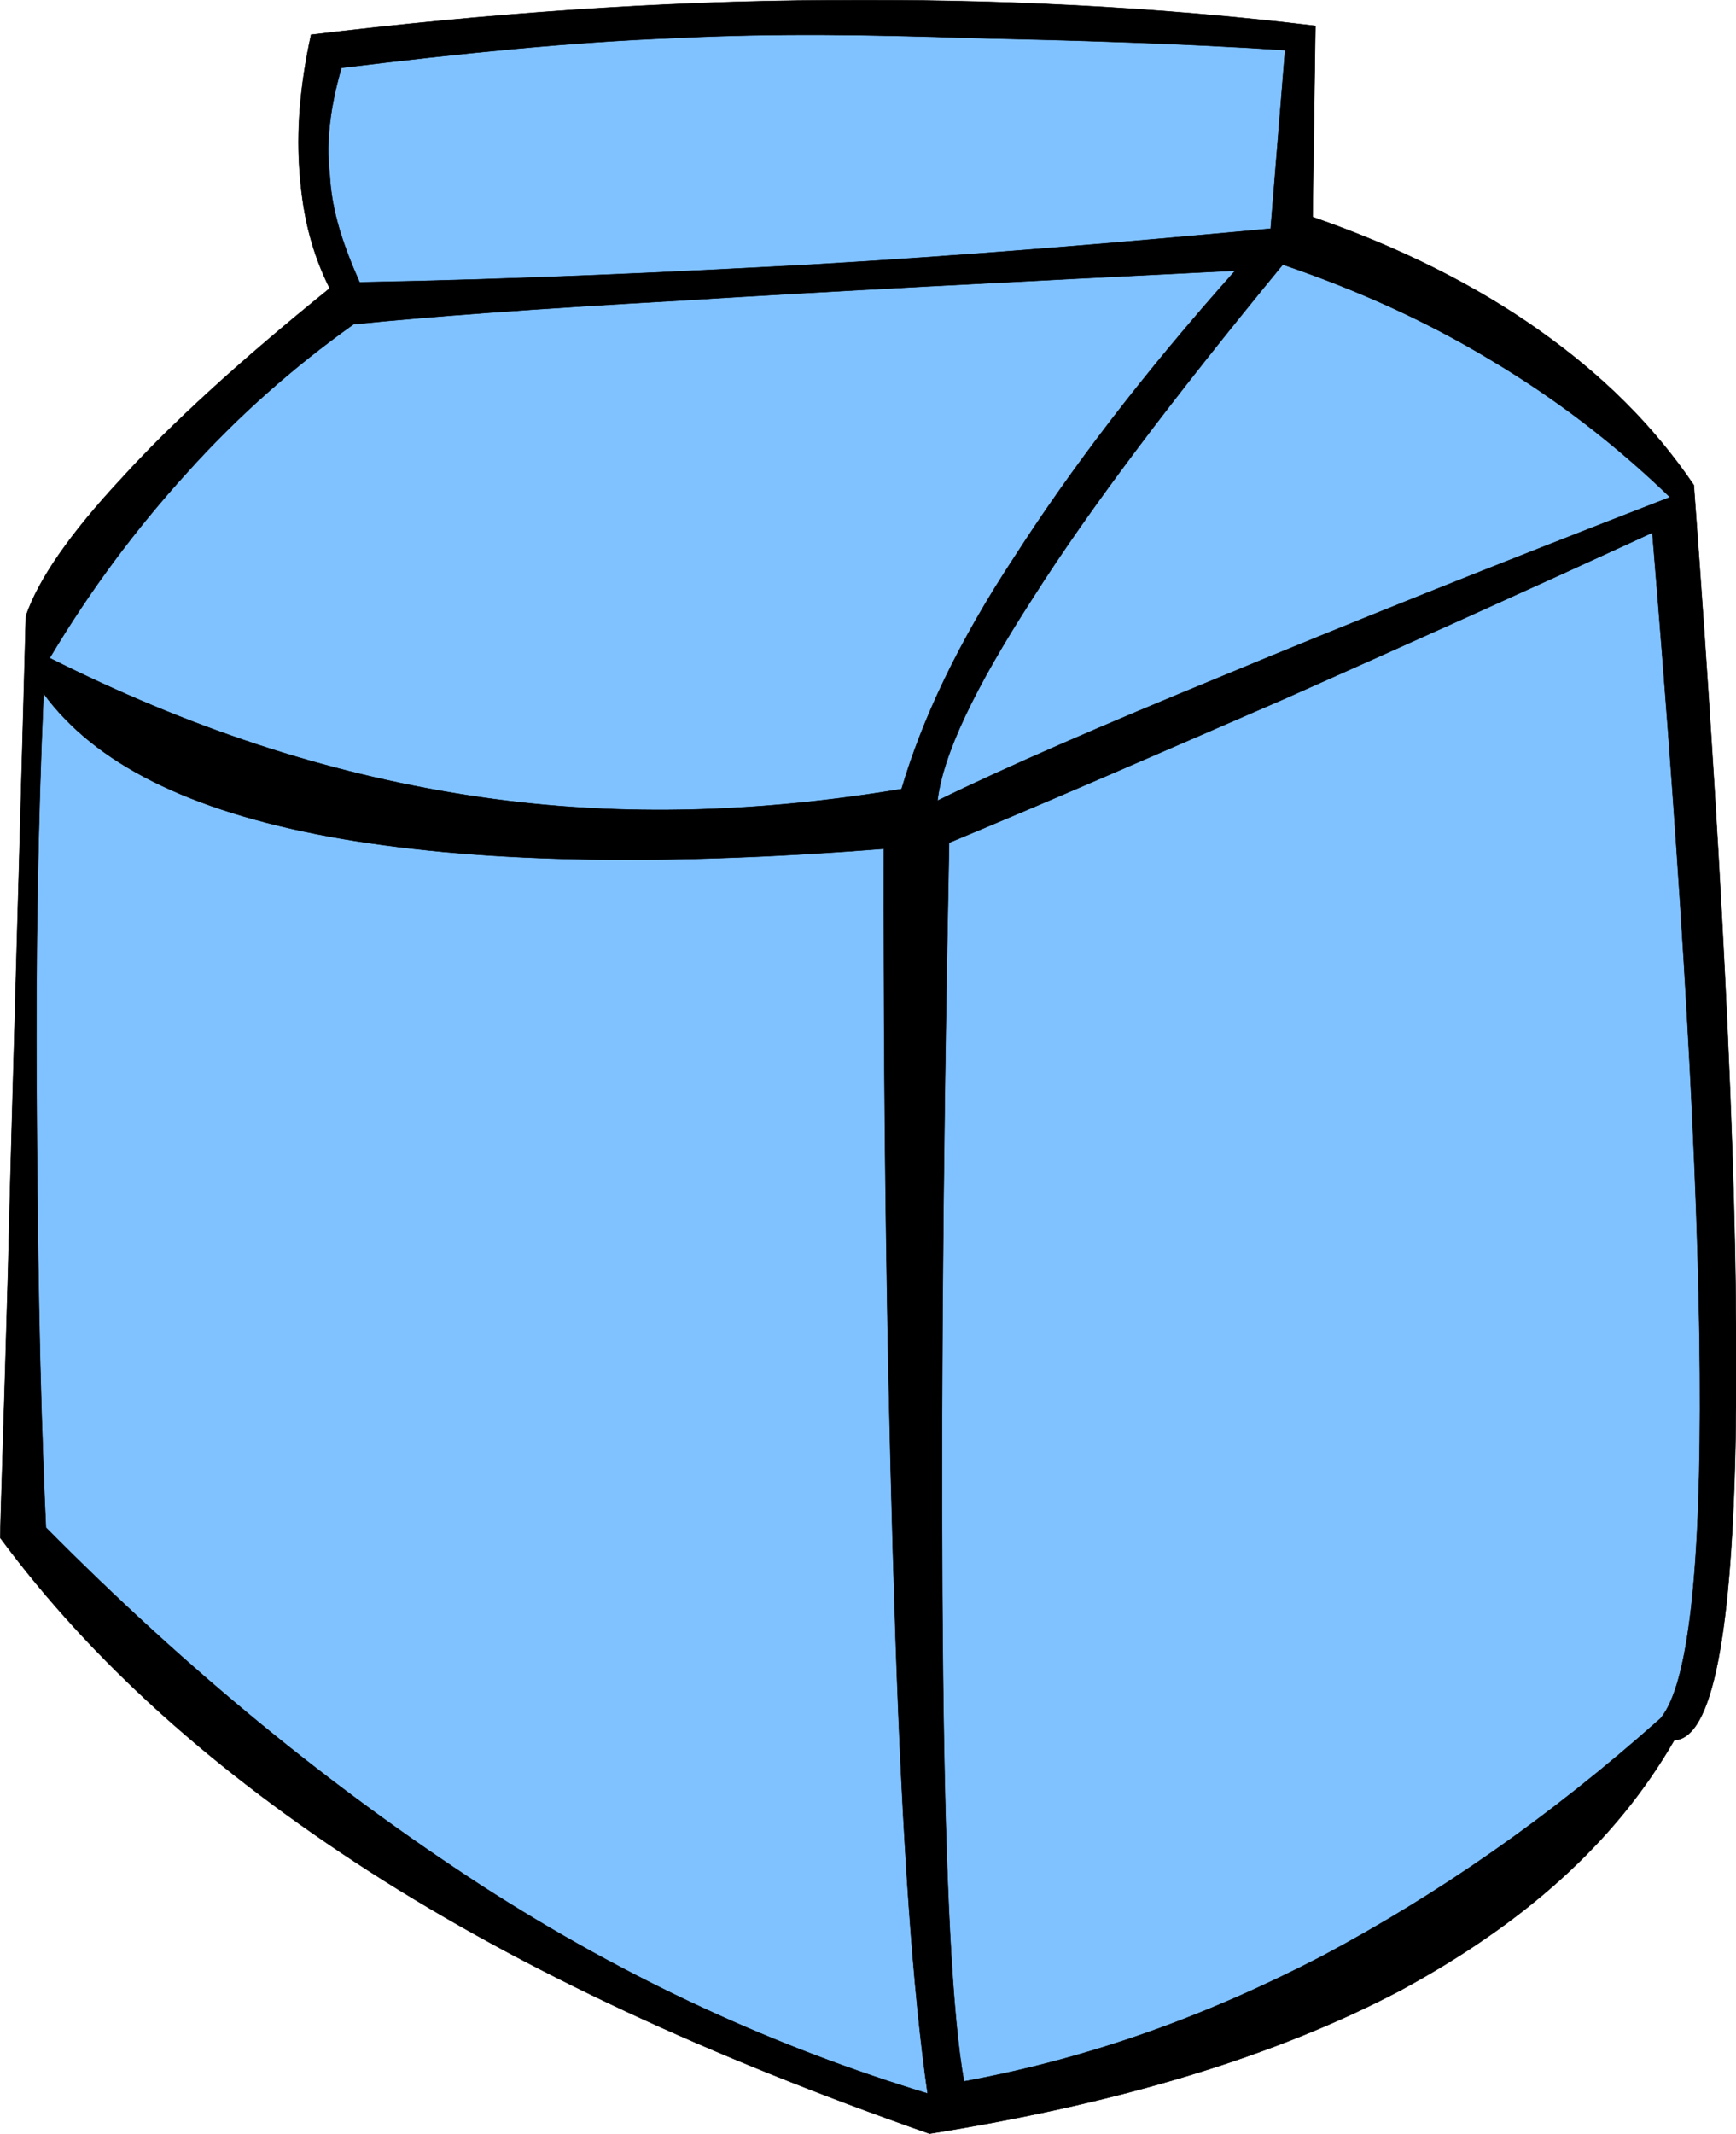<?xml version="1.0"?><svg width="134.1" height="164.772" xmlns="http://www.w3.org/2000/svg">

 <g>
  <title>Layer 1</title>
  <path id="svg_2" stroke-width="0.036" stroke-miterlimit="10" stroke="#000000" fill-rule="evenodd" d="m24.03,2.682c13.788,-1.656 26.928,-2.592 39.96,-2.664c12.996,-0.108 25.344,0.504 37.619,1.98l-0.215,14.76c6.732,2.34 12.564,5.256 17.496,8.748c4.932,3.492 8.82,7.344 11.951,11.952c2.412,32.58 3.492,56.304 3.24,72.72c-0.252,16.201 -1.836,24.084 -4.752,24.193c-4.535,7.883 -11.592,14.146 -21.168,19.332c-9.648,5.074 -21.672,8.711 -36.359,11.051c-16.957,-5.939 -31.176,-12.492 -43.236,-20.232c-12.024,-7.74 -21.492,-16.234 -28.548,-25.775c0.036,-2.268 0.288,-9.035 0.612,-20.988c0.288,-11.989 0.792,-28.441 1.368,-50.185c0.972,-2.844 3.42,-6.372 7.344,-10.584c3.888,-4.284 9.216,-9.144 16.128,-14.724c-1.332,-2.664 -2.052,-5.436 -2.304,-8.748c-0.288,-3.312 0.001,-6.876 0.864,-10.836z" clip-rule="evenodd"/>
  <path id="svg_3" stroke-width="0.036" stroke-miterlimit="10" stroke="#000000" fill-rule="evenodd" fill="#80C2FF" d="m26.37,5.238c9.18,-1.116 17.496,-1.98 25.776,-2.304c8.064,-0.396 15.084,-0.252 23.004,0c7.848,0.18 15.84,0.396 24.12,0.936l-1.115,13.788c-11.988,1.116 -23.652,2.088 -35.424,2.772c-11.88,0.648 -23.256,1.152 -34.956,1.368c-1.26,-2.844 -2.16,-5.472 -2.304,-8.28c-0.325,-2.844 0.107,-5.472 0.899,-8.28z" clip-rule="evenodd"/>
  <path id="svg_4" stroke-width="0.036" stroke-miterlimit="10" stroke="#000000" fill-rule="evenodd" fill="#80C2FF" d="m27.306,25.038c5.616,-0.576 13.824,-1.188 25.308,-1.836c11.448,-0.72 25.487,-1.44 42.804,-2.304c-7.164,8.028 -12.707,15.336 -17.027,22.068c-4.393,6.66 -7.164,12.6 -8.748,17.964c-11.556,1.908 -22.572,2.196 -33.588,0.468c-11.088,-1.728 -21.6,-5.256 -32.22,-10.584c3.132,-5.256 6.66,-9.972 10.584,-14.292c3.887,-4.32 8.135,-8.1 12.887,-11.484z" clip-rule="evenodd"/>
  <path id="svg_5" stroke-width="0.036" stroke-miterlimit="10" stroke="#000000" fill-rule="evenodd" fill="#80C2FF" d="m72.414,61.83c0.432,-3.6 2.881,-8.712 7.344,-15.624c4.428,-6.984 10.873,-15.48 19.332,-25.776c5.725,1.944 11.088,4.356 16.092,7.38c4.969,2.952 9.576,6.48 13.824,10.584c-13.752,5.328 -24.984,9.828 -34.523,13.788c-9.469,3.888 -16.776,7.056 -22.069,9.648z" clip-rule="evenodd"/>
  <path id="svg_6" stroke-width="0.036" stroke-miterlimit="10" stroke="#000000" fill-rule="evenodd" fill="#80C2FF" d="m73.314,65.07c-0.541,27.145 -0.648,48.348 -0.469,64.439c0.18,15.984 0.721,26.244 1.621,31.213c9.576,-1.764 18.504,-4.932 27.611,-9.648c9,-4.787 17.604,-10.729 26.209,-18.396c2.123,-2.592 3.131,-11.34 3.023,-26.639c-0.107,-15.445 -1.332,-36.757 -3.672,-64.909c-10.008,4.608 -19.477,8.856 -28.549,12.888c-9.213,3.996 -17.529,7.632 -25.774,11.052z" clip-rule="evenodd"/>
  <path id="svg_7" stroke-width="0.036" stroke-miterlimit="10" stroke="#000000" fill-rule="evenodd" fill="#80C2FF" d="m3.366,53.55c3.96,5.4 11.196,9.036 22.104,11.052c10.908,1.98 24.948,2.34 42.804,0.936c-0.036,24.659 0.36,44.532 0.9,60.731c0.541,16.164 1.369,27.686 2.484,35.389c-11.736,-3.564 -23.148,-8.748 -34.524,-16.092c-11.448,-7.453 -22.464,-16.381 -33.588,-27.611c-0.54,-11.809 -0.648,-22.717 -0.72,-33.553c-0.072,-10.908 0.108,-20.916 0.54,-30.852z" clip-rule="evenodd"/>
 </g>
</svg>